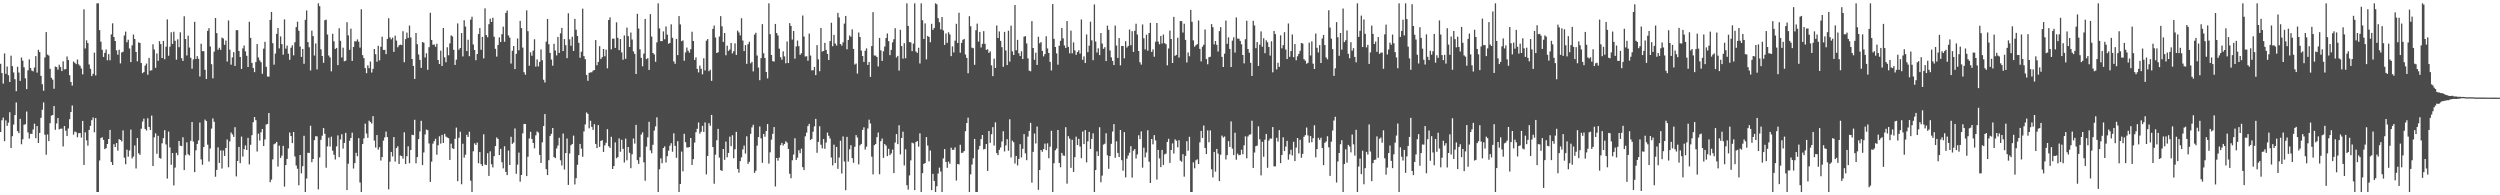 <?xml version="1.0" encoding="UTF-8"?>
<svg xmlns="http://www.w3.org/2000/svg" width="1920" height="150">
  <path d="M0 48.997h1v52.357H0zM1 56.090h1v36.298H1zM2 64.194h1v26.138H2zM3 41.052h1v67.394H3zM4 56.696h1v35.790H4zM5 51.112h1v45.561H5zM6 57.735h1v36.475H6zM7 62.984h1v23.186H7zM8 42.741h1v70.953H8zM9 50.809h1v53.783H9zM10 55.673h1v39.995H10zM11 60.837h1v27.541H11zM12 70.024h1v8.691H12zM13 51.237h1v49.468H13zM14 55.703h1v46.603H14zM15 62.103h1v29.212H15zM16 44.170h1v66.611H16zM17 46.584h1v60.384H17zM18 51.663h1v44.147H18zM19 60.182h1v35.213H19zM20 68.470h1v17.196H20zM21 54.037h1v47.623H21zM22 45.639h1v60.807H22zM23 52.217h1v50.526H23zM24 54.245h1v48.576H24zM25 54.771h1v44.646H25zM26 51.883h1v43.096H26zM27 43.101h1v63.013H27zM28 55.772h1v41.052H28zM29 38.237h1v71.574H29zM30 39.995h1v62.096H30zM31 58.255h1v32.197H31zM32 64.680h1v19.611H32zM33 69.681h1v8.963H33zM34 44.149h1v59.328H34zM35 24.623h1v94.210H35zM36 41.929h1v61.317H36zM37 42.638h1v65.758H37zM38 52.853h1v41.785H38zM39 59.775h1v29.020H39zM40 61.185h1v27.207H40zM41 68.131h1v13.332H41zM42 51.100h1v48.598H42zM43 51.508h1v43.339H43zM44 53.517h1v37.175H44zM45 49.702h1v49.612H45zM46 51.535h1v47.308H46zM47 54.559h1v44.183H47zM48 47.095h1v65.378H48zM49 53.329h1v43.515H49zM50 53.018h1v47.319H50zM51 43.371h1v61.130H51zM52 46.120h1v52.558H52zM53 57.772h1v33.781H53zM54 62.995h1v23.032H54zM55 65.758h1v15.308H55zM56 47.237h1v56.168H56zM57 48.251h1v52.748H57zM58 49.235h1v52.343H58zM59 45.712h1v59.706H59zM60 49.464h1v52.778H60zM61 50.569h1v51.636H61zM62 52.583h1v53.069H62zM63 57.101h1v35.788H63zM64 7.185h1v119.506H64zM65 37.241h1v64.373H65zM66 30.991h1v76.767H66zM67 33.094h1v78.781H67zM68 49.525h1v50.288H68zM69 52.851h1v43.801H69zM70 58.395h1v33.936H70zM71 56.692h1v33.575H71zM72 40.382h1v61.214H72zM73 57.891h1v32.723H73zM74 2.545h1v144.910H74zM75 2.543h1v144.912H75zM76 23.154h1v100.088H76zM77 31.989h1v74.080H77zM78 38.264h1v67.163H78zM79 43.726h1v63.728H79zM80 40.594h1v73.929H80zM81 37.965h1v75.815H81zM82 46.305h1v64.277H82zM83 41.574h1v65.163H83zM84 46.301h1v53.490H84zM85 26.397h1v98.074H85zM86 17.935h1v108.804H86zM87 28.402h1v82.354H87zM88 31.478h1v81.450H88zM89 38.667h1v71.203H89zM90 41.991h1v73.652H90zM91 38.196h1v68.681H91zM92 48.669h1v58.832H92zM93 40.318h1v68.346H93zM94 39.732h1v60.416H94zM95 27.258h1v93.837H95zM96 24.271h1v101.905H96zM97 32.453h1v82.512H97zM98 30.526h1v89.786H98zM99 37.214h1v78.381H99zM100 47.733h1v51.798H100zM101 34.804h1v86.863H101zM102 26.525h1v93.702H102zM103 29.935h1v81.786H103zM104 39.915h1v89.465H104zM105 47.035h1v58.994H105zM106 32.542h1v85.183H106zM107 32.984h1v85.950H107zM108 48.367h1v50.510H108zM109 56.220h1v37.177H109zM110 55.369h1v35.783H110zM111 50.393h1v48.631H111zM112 48.772h1v51.492H112zM113 57.417h1v33.435H113zM114 44.511h1v52.986H114zM115 54.250h1v45.589H115zM116 53.913h1v34.893H116zM117 34.048h1v93.455H117zM118 38.038h1v67.417H118zM119 52.094h1v50.283H119zM120 41.082h1v76.964H120zM121 46.703h1v57.600H121zM122 31.613h1v89.699H122zM123 33.900h1v87.971H123zM124 44.556h1v65.520H124zM125 31.446h1v74.643H125zM126 45.444h1v54.568H126zM127 35.825h1v75.144H127zM128 14.877h1v122.289H128zM129 42.819h1v58.241H129zM130 35.822h1v77.435H130zM131 24.758h1v101.756H131zM132 33.755h1v83.736H132zM133 24.351h1v118.105H133zM134 31.355h1v97.362H134zM135 45.834h1v71.498H135zM136 30.226h1v89.037H136zM137 36.232h1v72.061H137zM138 24.820h1v87.128H138zM139 44.691h1v67.522H139zM140 46.815h1v58.612H140zM141 12.474h1v118.149H141zM142 29.974h1v89.214H142zM143 42.609h1v66.719H143zM144 27.370h1v91.084H144zM145 36.530h1v82.871H145zM146 44.364h1v63.766H146zM147 52.773h1v40.910H147zM148 45.621h1v63.112H148zM149 16.720h1v115.464H149zM150 45.314h1v70.132H150zM151 43.124h1v67.435H151zM152 45.165h1v62.672H152zM153 58.747h1v35.349H153zM154 33.586h1v88.836H154zM155 39.274h1v87.252H155zM156 39.336h1v73.567H156zM157 53.597h1v38.262H157zM158 60.656h1v32.336H158zM159 23.719h1v87.403H159zM160 21.652h1v102.388H160zM161 35.678h1v78.378H161zM162 49.306h1v49.466H162zM163 60.175h1v30.734H163zM164 39.617h1v53.925H164zM165 13.808h1v121.930H165zM166 25.456h1v105.000H166zM167 38.203h1v75.018H167zM168 36.660h1v88.486H168zM169 38.226h1v77.257H169zM170 28.873h1v100.575H170zM171 29.569h1v86.062H171zM172 34.431h1v85.329H172zM173 31.103h1v82.551H173zM174 47.260h1v59.848H174zM175 15.706h1v112.763H175zM176 38.120h1v70.473H176zM177 49.647h1v52.116H177zM178 44.064h1v59.150H178zM179 40.059h1v65.041H179zM180 50.626h1v47.065H180zM181 23.119h1v112.363H181zM182 23.188h1v100.443H182zM183 39.164h1v73.656H183zM184 43.751h1v81.560H184zM185 52.934h1v51.963H185zM186 37.170h1v83.114H186zM187 34.991h1v79.589H187zM188 39.434h1v72.237H188zM189 42.840h1v72.354H189zM190 51.462h1v54.410H190zM191 16.685h1v109.559H191zM192 29.061h1v82.127H192zM193 48.264h1v55.575H193zM194 52.197h1v41.673H194zM195 55.376h1v34.538H195zM196 47.681h1v44.607H196zM197 33.845h1v82.542H197zM198 44.142h1v58.507H198zM199 46.387h1v61.565H199zM200 47.809h1v53.751H200zM201 56.699h1v42.384H201zM202 37.399h1v74.718H202zM203 32.114h1v75.000H203zM204 51.304h1v44.316H204zM205 58.729h1v36.431H205zM206 58.862h1v27.924H206zM207 15.246h1v124.702H207zM208 9.174h1v128.776H208zM209 33.202h1v89.225H209zM210 49.640h1v61.180H210zM211 41.105h1v69.042H211zM212 26.015h1v82.967H212zM213 21.506h1v106.425H213zM214 37.164h1v74.712H214zM215 27.949h1v93.363H215zM216 33.893h1v85.593H216zM217 41.970h1v70.074H217zM218 14.873h1v128.451H218zM219 37.319h1v89.461H219zM220 35.021h1v87.048H220zM221 41.224h1v72.816H221zM222 45.916h1v55.868H222zM223 36.642h1v67.799H223zM224 34.813h1v75.114H224zM225 42.515h1v58.841H225zM226 32.460h1v87.680H226zM227 20.856h1v106.284H227zM228 16.637h1v112.946H228zM229 23.586h1v118.698H229zM230 35.712h1v83.318H230zM231 43.659h1v89.511H231zM232 37.564h1v90.067H232zM233 49.008h1v55.293H233zM234 15.225h1v132.230H234zM235 8.057h1v129.069H235zM236 32.302h1v85.025H236zM237 36.289h1v81.173H237zM238 54.103h1v42.480H238zM239 23.545h1v101.049H239zM240 27.770h1v94.324H240zM241 42.625h1v65.016H241zM242 33.380h1v71.219H242zM243 53.307h1v51.441H243zM244 2.543h1v142.921H244zM245 4.729h1v116.187H245zM246 37.880h1v69.473H246zM247 43.018h1v61.164H247zM248 48.214h1v50.164H248zM249 15.518h1v87.218H249zM250 15.088h1v113.741H250zM251 26.548h1v85.888H251zM252 42.648h1v63.103H252zM253 44.158h1v68.378H253zM254 54.787h1v50.178H254zM255 25.962h1v89.756H255zM256 31.753h1v87.090H256zM257 37.594h1v84.940H257zM258 36.804h1v75.620H258zM259 50.045h1v53.918H259zM260 21.712h1v98.969H260zM261 31.332h1v75.760H261zM262 44.140h1v58.960H262zM263 36.598h1v77.520H263zM264 47.047h1v62.691H264zM265 46.603h1v55.449H265zM266 17.031h1v128.927H266zM267 27.209h1v98.529H267zM268 38.264h1v69.798H268zM269 21.996h1v83.965H269zM270 46.804h1v55.101H270zM271 36.072h1v93.354H271zM272 31.702h1v93.560H272zM273 31.785h1v85.565H273zM274 30.251h1v89.722H274zM275 32.009h1v74.135H275zM276 36.580h1v103.619H276zM277 7.132h1v140.323H277zM278 42.359h1v68.278H278zM279 44.671h1v61.638H279zM280 52.345h1v42.616H280zM281 56.223h1v46.310H281zM282 50.182h1v55.698H282zM283 52.375h1v40.313H283zM284 47.241h1v46.518H284zM285 55.687h1v39.180H285zM286 52.897h1v36.289H286zM287 37.619h1v70.374H287zM288 41.624h1v71.656H288zM289 47.392h1v56.328H289zM290 35.170h1v79.713H290zM291 46.353h1v66.673H291zM292 35.875h1v87.389H292zM293 28.226h1v92.402H293zM294 38.347h1v69.640H294zM295 38.274h1v67.262H295zM296 41.597h1v59.464H296zM297 29.910h1v75.414H297zM298 14.053h1v131.337H298zM299 28.706h1v95.446H299zM300 30.185h1v86.513H300zM301 28.894h1v91.271H301zM302 39.809h1v65.456H302zM303 27.402h1v96.723H303zM304 31.146h1v82.555H304zM305 36.282h1v76.094H305zM306 34.840h1v91.104H306zM307 34.254h1v85.188H307zM308 34.589h1v85.291H308zM309 23.973h1v97.813H309zM310 47.791h1v53.856H310zM311 30.064h1v95.952H311zM312 25.063h1v94.910H312zM313 29.100h1v83.283H313zM314 19.636h1v105.757H314zM315 28.789h1v86.405H315zM316 45.321h1v58.212H316zM317 50.636h1v53.165H317zM318 60.596h1v31.387H318zM319 25.360h1v100.063H319zM320 34.005h1v86.684H320zM321 41.805h1v65.055H321zM322 45.982h1v54.991H322zM323 52.144h1v40.606H323zM324 32.316h1v94.512H324zM325 32.787h1v84.304H325zM326 44.138h1v59.148H326zM327 40.901h1v58.644H327zM328 53.620h1v46.319H328zM329 36.259h1v73.936H329zM330 9.755h1v129.968H330zM331 30.652h1v93.494H331zM332 34.357h1v75.961H332zM333 34.129h1v74.300H333zM334 35.902h1v70.704H334zM335 33.598h1v85.215H335zM336 46.062h1v65.490H336zM337 49.173h1v55.534H337zM338 38.924h1v71.377H338zM339 50.615h1v52.943H339zM340 21.508h1v88.266H340zM341 44.046h1v58.745H341zM342 47.818h1v57.115H342zM343 36.289h1v69.349H343zM344 42.428h1v63.734H344zM345 33.334h1v89.484H345zM346 27.125h1v83.233H346zM347 27.930h1v85.929H347zM348 38.271h1v76.131H348zM349 49.887h1v56.687H349zM350 45.802h1v52.178H350zM351 17.958h1v121.193H351zM352 38.194h1v67.653H352zM353 36.871h1v64.286H353zM354 25.378h1v116.148H354zM355 43.300h1v67.085H355zM356 15.550h1v105.556H356zM357 20.368h1v98.447H357zM358 39.240h1v64.275H358zM359 30.492h1v74.718H359zM360 43.172h1v57.996H360zM361 15.090h1v123.683H361zM362 12.868h1v134.585H362zM363 34.158h1v82.029H363zM364 38.324h1v71.770H364zM365 46.248h1v65.067H365zM366 41.494h1v68.019H366zM367 26.168h1v99.207H367zM368 21.611h1v95.171H368zM369 38.203h1v87.852H369zM370 28.317h1v99.218H370zM371 44.854h1v58.315H371zM372 6.379h1v120.030H372zM373 26.912h1v99.783H373zM374 28.606h1v89.056H374zM375 18.601h1v116.537H375zM376 14.355h1v101.850H376zM377 16.832h1v109.312H377zM378 13.634h1v114.910H378zM379 28.235h1v91.704H379zM380 37.466h1v74.714H380zM381 43.449h1v62.100H381zM382 34.520h1v72.157H382zM383 28.709h1v90.363H383zM384 32.325h1v81.988H384zM385 26.250h1v98.353H385zM386 20.460h1v108.849H386zM387 32.055h1v80.271H387zM388 9.949h1v122.072H388zM389 8.107h1v126.411H389zM390 27.207h1v88.387H390zM391 28.905h1v97.806H391zM392 48.788h1v56.250H392zM393 38.967h1v71.519H393zM394 35.310h1v74.139H394zM395 53.066h1v45.575H395zM396 41.334h1v92.141H396zM397 29.549h1v96.893H397zM398 38.580h1v78.614H398zM399 16.003h1v123.493H399zM400 21.535h1v112.887H400zM401 36.550h1v65.854H401zM402 55.449h1v39.741H402zM403 57.388h1v37.910H403zM404 7.935h1v127.263H404zM405 23.978h1v96.449H405zM406 50.473h1v55.886H406zM407 40.201h1v61.034H407zM408 42.789h1v63.906H408zM409 38.857h1v70.965H409zM410 30.169h1v83.736H410zM411 51.132h1v52.801H411zM412 45.641h1v55.307H412zM413 50.986h1v50.775H413zM414 47.495h1v71.459H414zM415 37.919h1v87.199H415zM416 46.246h1v63.064H416zM417 61.235h1v35.568H417zM418 63.343h1v24.243H418zM419 31.989h1v97.945H419zM420 14.596h1v119.872H420zM421 33.945h1v89.095H421zM422 40.668h1v63.741H422zM423 45.747h1v57.028H423zM424 50.441h1v47.841H424zM425 33.664h1v86.959H425zM426 38.802h1v82.704H426zM427 42.549h1v71.448H427zM428 28.345h1v83.427H428zM429 40.638h1v65.158H429zM430 25.594h1v97.538H430zM431 21.378h1v105.691H431zM432 39.203h1v63.366H432zM433 29.997h1v100.207H433zM434 34.696h1v82.880H434zM435 44.630h1v61.752H435zM436 10.172h1v131.845H436zM437 30.217h1v87.680H437zM438 35.117h1v76.460H438zM439 28.212h1v82.356H439zM440 39.109h1v65.025H440zM441 14.477h1v127.151H441zM442 22.861h1v113.995H442zM443 27.617h1v98.950H443zM444 32.893h1v86.227H444zM445 44.339h1v66.181H445zM446 39.743h1v74.442H446zM447 6.633h1v113.811H447zM448 43.133h1v57.838H448zM449 45.440h1v50.169H449zM450 57.550h1v28.807H450zM451 62.064h1v25.369H451zM452 55.955h1v42.595H452zM453 55.625h1v37.111H453zM454 55.504h1v41.915H454zM455 54.234h1v45.481H455zM456 53.822h1v41.542H456zM457 30.785h1v79.765H457zM458 50.107h1v63.595H458zM459 47.566h1v48.500H459zM460 35.484h1v77.360H460zM461 45.380h1v62.867H461zM462 43.893h1v63.796H462zM463 37.649h1v79.049H463zM464 43.192h1v68.452H464zM465 38.088h1v71.571H465zM466 52.457h1v46.765H466zM467 15.358h1v96.950H467zM468 13.369h1v100.255H468zM469 37.878h1v67.200H469zM470 29.695h1v100.076H470zM471 29.713h1v97.806H471zM472 36.797h1v72.551H472zM473 17.150h1v104.409H473zM474 29.036h1v91.642H474zM475 38.493h1v67.852H475zM476 29.995h1v86.549H476zM477 40.249h1v67.106H477zM478 45.872h1v68.461H478zM479 27.253h1v97.531H479zM480 45.174h1v61.285H480zM481 21.190h1v101.971H481zM482 27.745h1v85.135H482zM483 36.021h1v81.338H483zM484 24.992h1v104.187H484zM485 30.345h1v88.115H485zM486 39.452h1v66.925H486zM487 41.375h1v68.903H487zM488 56.820h1v39.075H488zM489 10.588h1v112.443H489zM490 21.911h1v103.960H490zM491 37.910h1v82.823H491zM492 44.421h1v58.919H492zM493 50.883h1v50.748H493zM494 41.174h1v83.510H494zM495 14.543h1v124.244H495zM496 45.412h1v67.200H496zM497 44.646h1v60.809H497zM498 53.732h1v39.805H498zM499 10.876h1v104.581H499zM500 28.038h1v89.685H500zM501 40.688h1v70.539H501zM502 41.844h1v58.390H502zM503 47.484h1v49.580H503zM504 32.501h1v57.626H504zM505 2.543h1v144.910H505zM506 21.792h1v108.220H506zM507 31.567h1v90.056H507zM508 31.535h1v93.814H508zM509 24.122h1v89.575H509zM510 30.171h1v82.253H510zM511 20.329h1v104.420H511zM512 26.633h1v93.338H512zM513 33.577h1v82.127H513zM514 32.991h1v78.934H514zM515 18.681h1v91.271H515zM516 29.034h1v87.508H516zM517 47.154h1v55.264H517zM518 48.978h1v63.068H518zM519 29.915h1v91.280H519zM520 42.339h1v66.113H520zM521 12.341h1v135.114H521zM522 18.713h1v122.591H522zM523 31.629h1v84.780H523zM524 31.002h1v100.587H524zM525 46.646h1v56.122H525zM526 40.313h1v68.877H526zM527 36.502h1v76.760H527zM528 38.967h1v74.320H528zM529 40.439h1v72.437H529zM530 37.807h1v68.186H530zM531 24.392h1v102.301H531zM532 31.464h1v90.765H532zM533 46.046h1v63.494H533zM534 44.106h1v57.484H534zM535 52.911h1v46.014H535zM536 55.577h1v38.466H536zM537 50.393h1v52.247H537zM538 52.764h1v48.420H538zM539 57.088h1v39.569H539zM540 44.746h1v56.577H540zM541 54.064h1v39.965H541zM542 31.217h1v102.731H542zM543 29.981h1v89.793H543zM544 54.659h1v39.951H544zM545 53.577h1v42.968H545zM546 62.114h1v26.173H546zM547 22.192h1v90.775H547zM548 19.585h1v121.527H548zM549 28.766h1v90.060H549zM550 40.711h1v67.033H550zM551 40.137h1v58.825H551zM552 28.040h1v93.013H552zM553 12.410h1v118.259H553zM554 20.210h1v111.042H554zM555 32.169h1v82.265H555zM556 25.271h1v97.458H556zM557 42.444h1v66.330H557zM558 35.051h1v85.719H558zM559 39.098h1v78.349H559zM560 37.983h1v66.991H560zM561 32.952h1v79.344H561zM562 41.016h1v62.867H562zM563 39.333h1v82.240H563zM564 33.275h1v81.384H564zM565 42.190h1v59.106H565zM566 23.490h1v106.272H566zM567 24.939h1v107.616H567zM568 27.164h1v96.600H568zM569 14.053h1v106.801H569zM570 31.112h1v83.636H570zM571 39.219h1v72.597H571zM572 34.673h1v83.302H572zM573 49.033h1v55.669H573zM574 33.943h1v91.882H574zM575 32.071h1v92.210H575zM576 48.615h1v54.195H576zM577 47.530h1v50.306H577zM578 54.822h1v41.002H578zM579 26.553h1v106.190H579zM580 25.136h1v105.972H580zM581 42.634h1v69.264H581zM582 51.855h1v53.435H582zM583 61.581h1v35.532H583zM584 44.641h1v61.629H584zM585 18.533h1v106.496H585zM586 40.890h1v61.958H586zM587 44.508h1v60.507H587zM588 55.307h1v45.330H588zM589 60.226h1v35.081H589zM590 2.545h1v123.088H590zM591 26.269h1v90.720H591zM592 42.188h1v65.053H592zM593 46.935h1v55.875H593zM594 47.289h1v50.274H594zM595 18.398h1v124.807H595zM596 25.346h1v96.018H596zM597 27.239h1v96.156H597zM598 37.367h1v83.677H598zM599 43.952h1v67.554H599zM600 45.808h1v63.895H600zM601 39.445h1v72.311H601zM602 43.300h1v67.259H602zM603 48.612h1v59.862H603zM604 31.828h1v77.712H604zM605 48.402h1v65.989H605zM606 17.780h1v115.645H606zM607 19.901h1v117.011H607zM608 30.398h1v92.693H608zM609 23.824h1v94.849H609zM610 45.078h1v61.109H610zM611 35.683h1v87.156H611zM612 31.114h1v89.969H612zM613 35.433h1v79.964H613zM614 42.089h1v75.572H614zM615 40.915h1v73.263H615zM616 11.934h1v116.462H616zM617 28.031h1v102.580H617zM618 43.396h1v61.324H618zM619 43.153h1v58.692H619zM620 46.623h1v50.242H620zM621 25.784h1v69.340H621zM622 42.629h1v64.851H622zM623 54.030h1v52.636H623zM624 53.977h1v47.127H624zM625 51.393h1v45.671H625zM626 57.687h1v33.602H626zM627 34.666h1v82.697H627zM628 45.584h1v63.380H628zM629 54.705h1v42.258H629zM630 21.437h1v89.729H630zM631 39.551h1v74.439H631zM632 39.169h1v67.635H632zM633 32.909h1v81.372H633zM634 38.340h1v71.143H634zM635 41.393h1v60.443H635zM636 46.072h1v58.200H636zM637 31.561h1v74.828H637zM638 17.448h1v103.528H638zM639 35.495h1v91.550H639zM640 26.756h1v84.345H640zM641 33.424h1v91.779H641zM642 34.969h1v77.895H642zM643 9.895h1v119.804H643zM644 13.353h1v107.650H644zM645 33.774h1v74.323H645zM646 35.042h1v98.211H646zM647 32.508h1v72.285H647zM648 18.105h1v105.906H648zM649 12.243h1v133.848H649zM650 37.857h1v67.257H650zM651 30.686h1v93.436H651zM652 27.219h1v87.465H652zM653 28.267h1v83.270H653zM654 22.586h1v98.872H654zM655 37.571h1v87.469H655zM656 49.541h1v63.226H656zM657 48.779h1v54.996H657zM658 56.545h1v49.084H658zM659 24.989h1v101.283H659zM660 28.432h1v83.205H660zM661 38.882h1v71.670H661zM662 42.986h1v56.811H662zM663 47.578h1v50.212H663zM664 38.947h1v75.954H664zM665 37.115h1v75.545H665zM666 49.885h1v48.788H666zM667 47.566h1v44.339H667zM668 59.047h1v35.765H668zM669 35.376h1v84.940H669zM670 9.334h1v124.615H670zM671 42.590h1v68.919H671zM672 42.686h1v67.953H672zM673 43.799h1v61.590H673zM674 51.034h1v50.734H674zM675 29.121h1v104.723H675zM676 38.660h1v69.791H676zM677 46.822h1v59.546H677zM678 39.372h1v81.866H678zM679 35.724h1v74.913H679zM680 29.210h1v82.615H680zM681 25.722h1v94.196H681zM682 31.567h1v82.716H682zM683 42.352h1v76.776H683zM684 38.310h1v79.498H684zM685 32.540h1v82.375H685zM686 30.130h1v102.786H686zM687 21.652h1v87.788H687zM688 44.133h1v58.841H688zM689 42.888h1v67.829H689zM690 54.231h1v41.970H690zM691 22.911h1v95.689H691zM692 35.355h1v70.615H692zM693 45.021h1v56.076H693zM694 33.165h1v93.922H694zM695 44.751h1v69.914H695zM696 2.545h1v139.693H696zM697 19.908h1v125.759H697zM698 32.288h1v102.402H698zM699 32.586h1v90.621H699zM700 39.251h1v70.319H700zM701 33.495h1v76.646H701zM702 2.543h1v143.479H702zM703 39.592h1v69.500H703zM704 40.611h1v67.708H704zM705 36.658h1v75.998H705zM706 48.738h1v53.666H706zM707 2.543h1v144.912H707zM708 15.502h1v117.519H708zM709 29.926h1v95.966H709zM710 17.956h1v107.288H710zM711 45.543h1v59.720H711zM712 27.583h1v84.164H712zM713 28.429h1v95.492H713zM714 32.465h1v83.125H714zM715 18.301h1v127.711H715zM716 22.874h1v110.639H716zM717 21.462h1v117.496H717zM718 2.543h1v144.912H718zM719 3.284h1v139.755H719zM720 13.998h1v119.270H720zM721 17.093h1v111.600H721zM722 22.586h1v109.145H722zM723 13.044h1v134.411H723zM724 23.321h1v98.332H724zM725 34.449h1v80.013H725zM726 25.724h1v98.634H726zM727 32.863h1v96.009H727zM728 24.776h1v99.326H728zM729 26.472h1v99.291H729zM730 43.092h1v70.370H730zM731 35.646h1v79.443H731zM732 40.265h1v74.783H732zM733 31.231h1v81.995H733zM734 18.274h1v120.383H734zM735 32.977h1v92.970H735zM736 9.773h1v116.540H736zM737 40.434h1v70.720H737zM738 32.934h1v84.446H738zM739 30.572h1v86.678H739zM740 29.881h1v86.163H740zM741 41.885h1v58.889H741zM742 44.479h1v50.054H742zM743 56.266h1v34.094H743zM744 12.449h1v135.006H744zM745 20.167h1v113.734H745zM746 36.619h1v89.738H746zM747 37.093h1v84.473H747zM748 49.752h1v56.960H748zM749 23.199h1v124.255H749zM750 18.139h1v129.316H750zM751 31.968h1v82.874H751zM752 24.504h1v87.538H752zM753 36.456h1v70.404H753zM754 33.705h1v69.958H754zM755 23.900h1v90.859H755zM756 33.662h1v80.683H756zM757 38.317h1v72.251H757zM758 37.834h1v93.457H758zM759 40.578h1v60.052H759zM760 39.475h1v70.200H760zM761 50.194h1v52.853H761zM762 58.472h1v39.157H762zM763 45.037h1v66.760H763zM764 52.201h1v41.759H764zM765 19.535h1v98.071H765zM766 29.160h1v90.001H766zM767 24.149h1v90.926H767zM768 31.384h1v81.894H768zM769 36.273h1v72.434H769zM770 51.283h1v49.532H770zM771 24.495h1v91.848H771zM772 38.777h1v72.887H772zM773 49.956h1v56.969H773zM774 23.547h1v92.223H774zM775 47.333h1v44.263H775zM776 19.700h1v101.214H776zM777 39.450h1v68.591H777zM778 42.256h1v66.932H778zM779 3.815h1v121.756H779zM780 38.580h1v81.200H780zM781 30.640h1v96.458H781zM782 40.924h1v81.157H782zM783 43.066h1v67.687H783zM784 39.347h1v81.555H784zM785 45.332h1v68.941H785zM786 28.159h1v74.849H786zM787 27.763h1v89.985H787zM788 33.385h1v89.671H788zM789 44.849h1v60.059H789zM790 54.295h1v46.241H790zM791 54.730h1v39.635H791zM792 16.223h1v124.077H792zM793 36.861h1v79.790H793zM794 45.923h1v56.607H794zM795 40.471h1v69.699H795zM796 49.873h1v47.312H796zM797 28.226h1v117.524H797zM798 33.293h1v97.256H798zM799 32.325h1v82.899H799zM800 39.079h1v77.479H800zM801 43.302h1v71.230H801zM802 41.501h1v68.786H802zM803 27.827h1v87.463H803zM804 37.212h1v72.846H804zM805 40.725h1v80.832H805zM806 47.493h1v65.163H806zM807 54.112h1v46.360H807zM808 3.133h1v144.321H808zM809 29.784h1v95.590H809zM810 36.104h1v79.287H810zM811 41.004h1v73.080H811zM812 49.644h1v50.212H812zM813 35.104h1v90.047H813zM814 31.357h1v97.083H814zM815 21.476h1v95.954H815zM816 29.450h1v89.964H816zM817 34.909h1v84.771H817zM818 36.868h1v60.812H818zM819 16.166h1v124.871H819zM820 36.053h1v68.552H820zM821 40.936h1v65.584H821zM822 23.577h1v105.329H822zM823 40.963h1v66.403H823zM824 32.581h1v99.451H824zM825 38.631h1v82.088H825zM826 42.096h1v62.858H826zM827 39.933h1v71.404H827zM828 38.592h1v68.049H828zM829 41.148h1v71.420H829zM830 14.941h1v106.563H830zM831 45.905h1v55.092H831zM832 43.300h1v67.365H832zM833 48.406h1v51.464H833zM834 26.472h1v98.199H834zM835 40.096h1v68.431H835zM836 35.085h1v66.174H836zM837 16.635h1v97.721H837zM838 30.975h1v75.680H838zM839 46.246h1v56.174H839zM840 3.431h1v144.024H840zM841 31.879h1v98.717H841zM842 40.361h1v75.932H842zM843 37.113h1v82.695H843zM844 42.304h1v55.447H844zM845 25.376h1v114.617H845zM846 33.421h1v101.440H846zM847 37.486h1v73.569H847zM848 36.227h1v74.146H848zM849 46.923h1v55.437H849zM850 19.668h1v99.639H850zM851 22.902h1v106.739H851zM852 38.750h1v81.129H852zM853 44.087h1v66.373H853zM854 46.747h1v54.295H854zM855 49.979h1v45.374H855zM856 19.652h1v101.518H856zM857 34.991h1v73.531H857zM858 44.474h1v72.981H858zM859 29.237h1v91.317H859zM860 50.171h1v49.665H860zM861 35.300h1v87.728H861zM862 35.321h1v95.794H862zM863 44.781h1v56.678H863zM864 31.620h1v104.617H864zM865 36.493h1v85.361H865zM866 35.294h1v84.155H866zM867 22.682h1v94.636H867zM868 34.694h1v77.602H868zM869 23.941h1v112.479H869zM870 39.844h1v75.936H870zM871 23.680h1v90.779H871zM872 18.237h1v103.496H872zM873 26.546h1v92.017H873zM874 39.153h1v64.712H874zM875 47.795h1v59.074H875zM876 49.596h1v51.322H876zM877 18.796h1v109.973H877zM878 29.384h1v84.045H878zM879 37.949h1v82.933H879zM880 26.676h1v90.470H880zM881 38.914h1v61.139H881zM882 25.420h1v98.804H882zM883 17.500h1v123.042H883zM884 39.880h1v66.872H884zM885 37.933h1v72.910H885zM886 43.597h1v60.182H886zM887 32.034h1v75.815H887zM888 17.665h1v120.268H888zM889 31.929h1v83.228H889zM890 33.984h1v87.646H890zM891 27.585h1v100.751H891zM892 33.385h1v81.763H892zM893 26.541h1v100.111H893zM894 33.110h1v85.467H894zM895 33.941h1v84.023H895zM896 50.187h1v58.818H896zM897 37.209h1v69.404H897zM898 23.438h1v101.644H898zM899 29.963h1v85.256H899zM900 48.363h1v61.775H900zM901 12.973h1v104.954H901zM902 42.863h1v64.181H902zM903 42.114h1v65.973H903zM904 28.990h1v84.169H904zM905 44.179h1v63.524H905zM906 16.129h1v107.259H906zM907 16.292h1v107.936H907zM908 24.996h1v93.450H908zM909 18.242h1v117.455H909zM910 30.595h1v89.108H910zM911 47.990h1v60.429H911zM912 40.318h1v75.455H912zM913 43.231h1v61.819H913zM914 7.601h1v139.854H914zM915 16.727h1v130.726H915zM916 31.004h1v93.645H916zM917 35.838h1v93.436H917zM918 34.726h1v88.378H918zM919 33.897h1v88.486H919zM920 15.726h1v110.227H920zM921 37.550h1v71.809H921zM922 47.159h1v53.380H922zM923 35.912h1v70.013H923zM924 34.378h1v62.032H924zM925 22.648h1v90.976H925zM926 45.355h1v72.986H926zM927 49.368h1v50.787H927zM928 43.938h1v65.314H928zM929 43.593h1v56.541H929zM930 18.528h1v111.497H930zM931 20.883h1v115.345H931zM932 34.094h1v82.592H932zM933 31.492h1v100.344H933zM934 34.431h1v79.964H934zM935 39.571h1v78.371H935zM936 23.914h1v115.157H936zM937 20.821h1v97.991H937zM938 43.680h1v60.475H938zM939 51.432h1v54.195H939zM940 41.242h1v63.547H940zM941 15.786h1v106.668H941zM942 33.636h1v85.455H942zM943 28.667h1v79.722H943zM944 37.576h1v75.272H944zM945 51.441h1v41.780H945zM946 31.178h1v82.931H946zM947 28.615h1v90.493H947zM948 40.320h1v61.620H948zM949 13.369h1v109.316H949zM950 29.578h1v88.403H950zM951 29.748h1v89.497H951zM952 31.389h1v87.536H952zM953 33.989h1v80.992H953zM954 42.240h1v76.176H954zM955 48.713h1v62.888H955zM956 30.109h1v74.579H956zM957 15.944h1v105.654H957zM958 37.651h1v67.168H958zM959 40.503h1v62.972H959zM960 48.246h1v54.945H960zM961 58.303h1v34.401H961zM962 15.955h1v112.999H962zM963 19.572h1v97.575H963zM964 37.031h1v75.275H964zM965 32.316h1v79.525H965zM966 50.642h1v46.392H966zM967 34.282h1v72.654H967zM968 24.113h1v110.582H968zM969 35.893h1v72.993H969zM970 29.386h1v90.990H970zM971 40.851h1v66.481H971zM972 30.956h1v71.915H972zM973 32.485h1v96.407H973zM974 36.076h1v71.883H974zM975 42.698h1v63.675H975zM976 31.705h1v74.732H976zM977 55.540h1v42.041H977zM978 23.735h1v104.047H978zM979 26.214h1v101.541H979zM980 53.318h1v52.515H980zM981 48.180h1v60.578H981zM982 51.375h1v48.562H982zM983 27.127h1v98.135H983zM984 37.104h1v81.876H984zM985 34.662h1v70.830H985zM986 24.742h1v91.287H986zM987 38.022h1v74.545H987zM988 45.332h1v62.849H988zM989 18.011h1v104.599H989zM990 43.645h1v74.897H990zM991 39.212h1v75.780H991zM992 26.466h1v92.931H992zM993 43.922h1v64.977H993zM994 33.865h1v89.832H994zM995 46.303h1v67.030H995zM996 43.195h1v62.769H996zM997 41.389h1v76.405H997zM998 39.027h1v68.346H998zM999 33.021h1v88.122H999zM1000 33.453h1v84.730H1000zM1001 45.490h1v59.592H1001zM1002 46.582h1v57.225H1002zM1003 48.923h1v49.004H1003zM1004 48.237h1v55.767H1004zM1005 32.762h1v76.863H1005zM1006 42.579h1v61.929H1006zM1007 31.799h1v77.472H1007zM1008 48.889h1v57.250H1008zM1009 53.004h1v43.190H1009zM1010 25.729h1v95.094H1010zM1011 36.692h1v77.808H1011zM1012 40.283h1v65.543H1012zM1013 34.650h1v72.773H1013zM1014 48.376h1v57.413H1014zM1015 29.521h1v84.073H1015zM1016 26.843h1v100.003H1016zM1017 34.589h1v75.078H1017zM1018 44.110h1v64.533H1018zM1019 45.575h1v59.063H1019zM1020 7.903h1v105.224H1020zM1021 21.133h1v113.914H1021zM1022 29.686h1v79.136H1022zM1023 37.736h1v62.498H1023zM1024 58.255h1v34.303H1024zM1025 52.467h1v37.241H1025zM1026 16.997h1v123.186H1026zM1027 28.638h1v95.387H1027zM1028 42.840h1v74.664H1028zM1029 25.351h1v85.432H1029zM1030 38.143h1v69.537H1030zM1031 6.537h1v140.918H1031zM1032 32.357h1v93.615H1032zM1033 30.931h1v83.741H1033zM1034 23.332h1v101.585H1034zM1035 41.343h1v69.912H1035zM1036 44.749h1v67.809H1036zM1037 32.412h1v84.629H1037zM1038 38.921h1v64.378H1038zM1039 36.994h1v73.867H1039zM1040 43.723h1v75.799H1040zM1041 47.866h1v51.805H1041zM1042 2.545h1v144.910H1042zM1043 28.324h1v99.570H1043zM1044 23.643h1v98.156H1044zM1045 11.977h1v121.774H1045zM1046 36.072h1v79.694H1046zM1047 14.955h1v126.576H1047zM1048 25.969h1v103.155H1048zM1049 36.415h1v80.214H1049zM1050 34.401h1v84.265H1050zM1051 49.086h1v46.484H1051zM1052 40.228h1v76.133H1052zM1053 19.654h1v119.490H1053zM1054 25.990h1v99.291H1054zM1055 33.772h1v89.046H1055zM1056 31.886h1v90.681H1056zM1057 39.759h1v64.973H1057zM1058 28.459h1v92.715H1058zM1059 41.373h1v65.188H1059zM1060 40.425h1v65.215H1060zM1061 40.320h1v69.317H1061zM1062 52.860h1v47.227H1062zM1063 26.383h1v95.199H1063zM1064 18.908h1v115.244H1064zM1065 41.842h1v86.900H1065zM1066 38.010h1v79.527H1066zM1067 32.753h1v79.024H1067zM1068 34.341h1v89.211H1068zM1069 26.589h1v102.525H1069zM1070 33.238h1v85.281H1070zM1071 40.041h1v69.548H1071zM1072 44.154h1v59.926H1072zM1073 52.407h1v42.487H1073zM1074 2.545h1v144.910H1074zM1075 28.338h1v84.821H1075zM1076 23.714h1v96.661H1076zM1077 15.097h1v108.172H1077zM1078 27.207h1v87.959H1078zM1079 2.543h1v130.193H1079zM1080 14.630h1v105.464H1080zM1081 35.850h1v76.252H1081zM1082 44.840h1v60.303H1082zM1083 53.620h1v36.900H1083zM1084 3.220h1v128.121H1084zM1085 19.979h1v114.507H1085zM1086 26.658h1v97.723H1086zM1087 30.361h1v88.243H1087zM1088 42.052h1v64.890H1088zM1089 48.724h1v54.295H1089zM1090 20.895h1v106.375H1090zM1091 29.075h1v88.481H1091zM1092 37.363h1v73.563H1092zM1093 45.884h1v65.199H1093zM1094 49.551h1v47.269H1094zM1095 26.402h1v106.668H1095zM1096 43.634h1v63.261H1096zM1097 46.129h1v54.099H1097zM1098 39.008h1v84.455H1098zM1099 42.000h1v62.599H1099zM1100 39.349h1v77.767H1100zM1101 26.042h1v100.903H1101zM1102 48.154h1v58.607H1102zM1103 42.421h1v74.142H1103zM1104 44.467h1v57.491H1104zM1105 15.690h1v98.378H1105zM1106 26.539h1v101.974H1106zM1107 42.316h1v78.838H1107zM1108 46.177h1v61.983H1108zM1109 42.110h1v69.713H1109zM1110 48.823h1v61.134H1110zM1111 21.652h1v106.968H1111zM1112 34.236h1v83.263H1112zM1113 42.103h1v61.054H1113zM1114 28.033h1v90.651H1114zM1115 53.558h1v37.267H1115zM1116 23.799h1v98.332H1116zM1117 30.029h1v84.874H1117zM1118 36.349h1v73.041H1118zM1119 28.155h1v101.688H1119zM1120 36.086h1v76.799H1120zM1121 39.565h1v71.235H1121zM1122 20.705h1v100.012H1122zM1123 32.856h1v81.592H1123zM1124 42.545h1v88.895H1124zM1125 43.538h1v72.720H1125zM1126 50.450h1v45.614H1126zM1127 29.835h1v98.218H1127zM1128 25.763h1v85.307H1128zM1129 41.771h1v59.612H1129zM1130 50.155h1v49.184H1130zM1131 54.936h1v39.420H1131zM1132 22.856h1v100.417H1132zM1133 28.395h1v94.402H1133zM1134 37.564h1v72.361H1134zM1135 41.748h1v66.765H1135zM1136 53.858h1v42.288H1136zM1137 35.699h1v73.071H1137zM1138 14.301h1v107.302H1138zM1139 34.639h1v74.627H1139zM1140 34.678h1v79.420H1140zM1141 43.096h1v61.880H1141zM1142 37.166h1v68.960H1142zM1143 16.981h1v105.670H1143zM1144 34.245h1v84.096H1144zM1145 35.335h1v85.579H1145zM1146 8.801h1v102.464H1146zM1147 56.001h1v39.402H1147zM1148 2.545h1v144.910H1148zM1149 31.425h1v97.652H1149zM1150 44.840h1v64.227H1150zM1151 49.196h1v64.188H1151zM1152 47.587h1v57.907H1152zM1153 35.598h1v79.207H1153zM1154 29.501h1v90.804H1154zM1155 37.207h1v72.878H1155zM1156 34.877h1v74.611H1156zM1157 45.625h1v62.366H1157zM1158 50.507h1v46.971H1158zM1159 20.755h1v110.969H1159zM1160 33.215h1v75.929H1160zM1161 41.794h1v58.797H1161zM1162 32.700h1v81.258H1162zM1163 37.370h1v69.880H1163zM1164 22.948h1v86.346H1164zM1165 35.875h1v84.309H1165zM1166 41.185h1v70.953H1166zM1167 33.549h1v78.122H1167zM1168 40.718h1v59.848H1168zM1169 29.407h1v84.727H1169zM1170 37.097h1v77.662H1170zM1171 43.698h1v60.493H1171zM1172 36.621h1v74.073H1172zM1173 44.442h1v62.956H1173zM1174 47.083h1v49.081H1174zM1175 29.986h1v89.864H1175zM1176 37.955h1v69.232H1176zM1177 52.917h1v50.537H1177zM1178 23.712h1v82.022H1178zM1179 40.734h1v51.389H1179zM1180 19.379h1v107.437H1180zM1181 26.198h1v84.512H1181zM1182 25.937h1v84.936H1182zM1183 27.349h1v88.454H1183zM1184 37.601h1v68.440H1184zM1185 30.528h1v113.821H1185zM1186 27.175h1v95.831H1186zM1187 28.120h1v79.585H1187zM1188 42.073h1v69.880H1188zM1189 46.529h1v65.852H1189zM1190 39.514h1v64.378H1190zM1191 31.350h1v91.619H1191zM1192 34.030h1v74.300H1192zM1193 44.382h1v66.000H1193zM1194 48.484h1v55.669H1194zM1195 60.901h1v38.038H1195zM1196 18.938h1v114.123H1196zM1197 21.043h1v96.568H1197zM1198 42.139h1v70.333H1198zM1199 21.762h1v93.118H1199zM1200 42.899h1v60.134H1200zM1201 22.497h1v100.914H1201zM1202 34.769h1v82.825H1202zM1203 43.336h1v65.240H1203zM1204 27.798h1v102.184H1204zM1205 40.084h1v85.256H1205zM1206 34.653h1v75.661H1206zM1207 20.652h1v105.885H1207zM1208 35.973h1v76.566H1208zM1209 45.417h1v74.240H1209zM1210 36.207h1v80.305H1210zM1211 48.608h1v51.405H1211zM1212 31.801h1v89.719H1212zM1213 34.788h1v80.587H1213zM1214 37.992h1v63.988H1214zM1215 47.511h1v56.802H1215zM1216 50.077h1v51.654H1216zM1217 24.545h1v97.279H1217zM1218 34.424h1v82.688H1218zM1219 44.106h1v70.120H1219zM1220 44.884h1v56.726H1220zM1221 43.982h1v57.122H1221zM1222 47.337h1v67.060H1222zM1223 37.846h1v74.934H1223zM1224 50.706h1v46.635H1224zM1225 48.571h1v56.625H1225zM1226 48.157h1v53.719H1226zM1227 50.345h1v46.452H1227zM1228 15.063h1v115.961H1228zM1229 34.069h1v85.277H1229zM1230 43.137h1v57.555H1230zM1231 35.937h1v79.243H1231zM1232 41.965h1v66.060H1232zM1233 16.841h1v103.033H1233zM1234 22.925h1v105.592H1234zM1235 44.360h1v57.745H1235zM1236 44.756h1v57.568H1236zM1237 40.251h1v68.319H1237zM1238 24.200h1v95.821H1238zM1239 32.224h1v84.483H1239zM1240 42.902h1v70.432H1240zM1241 34.991h1v85.938H1241zM1242 46.733h1v66.007H1242zM1243 46.731h1v55.431H1243zM1244 39.043h1v67.614H1244zM1245 52.398h1v49.583H1245zM1246 47.493h1v49.104H1246zM1247 22.044h1v92.441H1247zM1248 36.388h1v75.529H1248zM1249 31.313h1v108.355H1249zM1250 37.395h1v81.608H1250zM1251 46.536h1v54.247H1251zM1252 43.588h1v63.453H1252zM1253 40.164h1v68.726H1253zM1254 9.187h1v136.741H1254zM1255 3.335h1v134.727H1255zM1256 31.350h1v95.881H1256zM1257 32.181h1v90.635H1257zM1258 37.003h1v83.617H1258zM1259 35.470h1v71.576H1259zM1260 20.361h1v126.258H1260zM1261 42.290h1v74.000H1261zM1262 39.047h1v77.460H1262zM1263 31.062h1v73.162H1263zM1264 48.276h1v60.974H1264zM1265 27.445h1v83.393H1265zM1266 23.795h1v102.997H1266zM1267 42.242h1v62.251H1267zM1268 32.387h1v75.314H1268zM1269 39.887h1v65.810H1269zM1270 35.241h1v107.027H1270zM1271 19.613h1v100.761H1271zM1272 43.563h1v68.978H1272zM1273 40.686h1v86.238H1273zM1274 42.881h1v67.042H1274zM1275 37.081h1v63.652H1275zM1276 32.600h1v89.678H1276zM1277 36.443h1v79.688H1277zM1278 42.611h1v65.751H1278zM1279 54.316h1v38.427H1279zM1280 56.158h1v38.393H1280zM1281 23.236h1v100.033H1281zM1282 33.032h1v82.262H1282zM1283 42.968h1v65.998H1283zM1284 34.449h1v79.520H1284zM1285 51.828h1v45.419H1285zM1286 38.770h1v75.932H1286zM1287 41.604h1v74.783H1287zM1288 43.877h1v67.209H1288zM1289 21.387h1v103.530H1289zM1290 33.302h1v82.187H1290zM1291 33.456h1v86.499H1291zM1292 22.925h1v113.297H1292zM1293 26.550h1v83.764H1293zM1294 32.217h1v87.048H1294zM1295 44.307h1v65.057H1295zM1296 52.801h1v42.160H1296zM1297 24.790h1v102.988H1297zM1298 38.734h1v72.155H1298zM1299 37.640h1v68.582H1299zM1300 42.535h1v59.008H1300zM1301 55.373h1v38.390H1301zM1302 37.745h1v76.913H1302zM1303 25.877h1v108.236H1303zM1304 37.335h1v68.335H1304zM1305 47.147h1v56.014H1305zM1306 52.748h1v49.853H1306zM1307 44.376h1v69.333H1307zM1308 26.470h1v97.584H1308zM1309 49.276h1v65.920H1309zM1310 36.415h1v86.163H1310zM1311 38.759h1v79.722H1311zM1312 35.060h1v71.981H1312zM1313 24.284h1v95.080H1313zM1314 43.458h1v70.768H1314zM1315 41.959h1v75.716H1315zM1316 40.988h1v79.003H1316zM1317 53.025h1v45.319H1317zM1318 24.982h1v98.982H1318zM1319 42.746h1v86.563H1319zM1320 54.561h1v51.679H1320zM1321 45.852h1v62.258H1321zM1322 49.253h1v51.876H1322zM1323 41.304h1v67.207H1323zM1324 32.842h1v93.331H1324zM1325 38.592h1v73.775H1325zM1326 43.643h1v64.158H1326zM1327 26.667h1v91.138H1327zM1328 48.182h1v49.113H1328zM1329 29.762h1v100.623H1329zM1330 19.432h1v91.013H1330zM1331 47.269h1v59.727H1331zM1332 23.643h1v102.470H1332zM1333 36.706h1v78.843H1333zM1334 31.377h1v83.677H1334zM1335 21.497h1v114.782H1335zM1336 31.263h1v82.853H1336zM1337 33.035h1v81.834H1337zM1338 26.093h1v84.265H1338zM1339 30.645h1v76.469H1339zM1340 41.620h1v66.911H1340zM1341 41.808h1v71.594H1341zM1342 51.590h1v46.797H1342zM1343 54.222h1v41.940H1343zM1344 57.223h1v41.787H1344zM1345 45.969h1v63.686H1345zM1346 43.011h1v62.203H1346zM1347 43.382h1v59.431H1347zM1348 34.554h1v73.000H1348zM1349 55.829h1v34.767H1349zM1350 34.097h1v81.915H1350zM1351 44.913h1v57.619H1351zM1352 50.782h1v46.461H1352zM1353 32.037h1v92.828H1353zM1354 45.097h1v71.700H1354zM1355 42.018h1v69.207H1355zM1356 23.879h1v99.882H1356zM1357 36.104h1v78.161H1357zM1358 40.926h1v68.445H1358zM1359 41.112h1v60.223H1359zM1360 41.437h1v61.826H1360zM1361 16.278h1v131.177H1361zM1362 22.158h1v110.587H1362zM1363 27.294h1v98.007H1363zM1364 36.568h1v64.215H1364zM1365 57.005h1v40.285H1365zM1366 17.088h1v124.308H1366zM1367 29.114h1v98.140H1367zM1368 36.738h1v70.965H1368zM1369 32.094h1v81.915H1369zM1370 52.805h1v52.089H1370zM1371 20.027h1v113.150H1371zM1372 17.326h1v130.128H1372zM1373 23.911h1v106.968H1373zM1374 31.403h1v99.490H1374zM1375 32.744h1v88.259H1375zM1376 36.969h1v85.934H1376zM1377 5.484h1v125.494H1377zM1378 24.122h1v98.973H1378zM1379 18.796h1v98.014H1379zM1380 22.044h1v98.376H1380zM1381 49.010h1v62.050H1381zM1382 12.792h1v129.424H1382zM1383 12.215h1v135.239H1383zM1384 32.224h1v84.979H1384zM1385 20.721h1v98.421H1385zM1386 34.218h1v81.308H1386zM1387 21.938h1v85.554H1387zM1388 21.854h1v117.494H1388zM1389 26.610h1v101.122H1389zM1390 33.344h1v80.070H1390zM1391 40.636h1v70.704H1391zM1392 32.801h1v68.596H1392zM1393 24.053h1v96.675H1393zM1394 29.853h1v88.458H1394zM1395 26.541h1v91.880H1395zM1396 32.121h1v95.908H1396zM1397 54.460h1v43.934H1397zM1398 15.788h1v119.588H1398zM1399 11.504h1v114.949H1399zM1400 32.538h1v78.987H1400zM1401 27.944h1v86.012H1401zM1402 36.294h1v78.081H1402zM1403 24.742h1v99.948H1403zM1404 9.185h1v138.270H1404zM1405 28.587h1v97.268H1405zM1406 31.176h1v93.613H1406zM1407 29.695h1v76.460H1407zM1408 45.255h1v61.352H1408zM1409 19.530h1v102.704H1409zM1410 40.533h1v80.635H1410zM1411 25.003h1v100.069H1411zM1412 45.486h1v62.034H1412zM1413 53.961h1v38.741H1413zM1414 5.509h1v133.461H1414zM1415 10.002h1v127.034H1415zM1416 26.321h1v102.866H1416zM1417 26.324h1v106.778H1417zM1418 25.063h1v90.083H1418zM1419 29.903h1v96.922H1419zM1420 31.700h1v71.899H1420zM1421 36.042h1v67.637H1421zM1422 40.743h1v64.872H1422zM1423 42.478h1v56.275H1423zM1424 31.373h1v86.291H1424zM1425 2.545h1v121.896H1425zM1426 20.940h1v95.359H1426zM1427 26.113h1v81.660H1427zM1428 39.642h1v70.429H1428zM1429 52.785h1v54.071H1429zM1430 26.443h1v90.912H1430zM1431 37.983h1v69.695H1431zM1432 42.192h1v55.042H1432zM1433 49.045h1v52.142H1433zM1434 57.269h1v38.345H1434zM1435 22.229h1v121.593H1435zM1436 2.543h1v140.002H1436zM1437 29.226h1v85.540H1437zM1438 40.292h1v74.805H1438zM1439 39.349h1v74.670H1439zM1440 42.712h1v67.266H1440zM1441 34.319h1v76.179H1441zM1442 40.780h1v62.608H1442zM1443 43.575h1v64.007H1443zM1444 36.823h1v69.386H1444zM1445 51.842h1v53.581H1445zM1446 18.345h1v109.820H1446zM1447 36.891h1v64.920H1447zM1448 47.667h1v51.263H1448zM1449 49.020h1v53.483H1449zM1450 54.002h1v43.522H1450zM1451 46.044h1v61.615H1451zM1452 51.803h1v51.556H1452zM1453 52.343h1v47.063H1453zM1454 50.755h1v53.332H1454zM1455 55.676h1v37.516H1455zM1456 53.668h1v39.125H1456zM1457 42.018h1v65.916H1457zM1458 53.588h1v49.212H1458zM1459 45.403h1v54.561H1459zM1460 54.700h1v37.628H1460zM1461 42.574h1v59.136H1461zM1462 37.836h1v81.006H1462zM1463 41.565h1v65.655H1463zM1464 47.839h1v53.009H1464zM1465 49.626h1v48.260H1465zM1466 59.324h1v32.886H1466zM1467 39.567h1v65.000H1467zM1468 49.789h1v46.431H1468zM1469 58.777h1v33.987H1469zM1470 65.071h1v24.500H1470zM1471 61.572h1v25.172H1471zM1472 47.875h1v55.806H1472zM1473 46.941h1v52.430H1473zM1474 55.417h1v38.374H1474zM1475 43.929h1v51.519H1475zM1476 66.788h1v17.935H1476zM1477 54.462h1v41.158H1477zM1478 49.960h1v48.649H1478zM1479 56.120h1v40.297H1479zM1480 46.644h1v53.810H1480zM1481 53.604h1v45.838H1481zM1482 55.440h1v36.859H1482zM1483 38.104h1v66.014H1483zM1484 47.134h1v58.765H1484zM1485 48.777h1v52.762H1485zM1486 36.079h1v75.307H1486zM1487 47.273h1v59.447H1487zM1488 40.361h1v83.512H1488zM1489 26.715h1v92.384H1489zM1490 45.200h1v61.990H1490zM1491 39.372h1v66.085H1491zM1492 40.647h1v67.090H1492zM1493 39.256h1v63.114H1493zM1494 38.182h1v77.671H1494zM1495 47.388h1v57.541H1495zM1496 34.403h1v75.435H1496zM1497 30.247h1v84.963H1497zM1498 57.626h1v35.145H1498zM1499 39.288h1v77.884H1499zM1500 43.792h1v69.610H1500zM1501 53.593h1v41.661H1501zM1502 33.376h1v81.901H1502zM1503 51.276h1v60.244H1503zM1504 41.643h1v74.858H1504zM1505 35.859h1v75.444H1505zM1506 49.475h1v51.931H1506zM1507 58.772h1v36.646H1507zM1508 50.539h1v47.788H1508zM1509 37.225h1v69.159H1509zM1510 41.297h1v78.305H1510zM1511 45.449h1v59.148H1511zM1512 46.763h1v51.789H1512zM1513 50.068h1v48.001H1513zM1514 52.107h1v43.879H1514zM1515 40.361h1v66.000H1515zM1516 40.437h1v72.903H1516zM1517 44.529h1v58.365H1517zM1518 50.269h1v45.836H1518zM1519 67.669h1v15.136H1519zM1520 19.753h1v113.466H1520zM1521 25.513h1v107.536H1521zM1522 42.357h1v69.198H1522zM1523 45.550h1v66.607H1523zM1524 52.489h1v50.443H1524zM1525 53.613h1v48.537H1525zM1526 24.928h1v97.224H1526zM1527 32.712h1v73.634H1527zM1528 51.370h1v52.931H1528zM1529 45.161h1v59.736H1529zM1530 52.574h1v41.471H1530zM1531 26.598h1v87.048H1531zM1532 43.163h1v63.229H1532zM1533 40.562h1v61.601H1533zM1534 42.691h1v62.123H1534zM1535 43.382h1v59.113H1535zM1536 48.626h1v61.150H1536zM1537 50.013h1v53.648H1537zM1538 54.314h1v52.705H1538zM1539 42.025h1v73.336H1539zM1540 53.700h1v41.281H1540zM1541 36.740h1v81.642H1541zM1542 30.981h1v92.418H1542zM1543 33.339h1v86.082H1543zM1544 40.826h1v79.868H1544zM1545 20.219h1v89.715H1545zM1546 46.113h1v57.392H1546zM1547 29.720h1v104.409H1547zM1548 25.220h1v88.657H1548zM1549 42.270h1v66.440H1549zM1550 42.208h1v63.799H1550zM1551 49.718h1v48.537H1551zM1552 26.470h1v96.002H1552zM1553 45.300h1v58.765H1553zM1554 50.130h1v46.866H1554zM1555 56.445h1v37.676H1555zM1556 59.564h1v31.540H1556zM1557 26.221h1v77.987H1557zM1558 46.081h1v55.305H1558zM1559 53.089h1v44.666H1559zM1560 58.804h1v35.268H1560zM1561 53.295h1v44.005H1561zM1562 62.615h1v25.685H1562zM1563 43.254h1v72.732H1563zM1564 46.328h1v54.792H1564zM1565 57.360h1v41.425H1565zM1566 51.741h1v46.646H1566zM1567 55.087h1v39.333H1567zM1568 22.298h1v107.941H1568zM1569 16.930h1v116.217H1569zM1570 28.629h1v95.343H1570zM1571 40.816h1v72.723H1571zM1572 40.318h1v69.484H1572zM1573 21.602h1v96.217H1573zM1574 37.621h1v89.754H1574zM1575 43.710h1v69.296H1575zM1576 23.779h1v100.088H1576zM1577 22.124h1v97.563H1577zM1578 37.951h1v81.812H1578zM1579 26.390h1v92.933H1579zM1580 31.631h1v93.816H1580zM1581 26.388h1v83.862H1581zM1582 13.685h1v110.797H1582zM1583 43.037h1v68.090H1583zM1584 33.170h1v92.237H1584zM1585 40.624h1v63.849H1585zM1586 47.926h1v53.490H1586zM1587 24.165h1v92.706H1587zM1588 35.358h1v83.318H1588zM1589 29.198h1v85.799H1589zM1590 37.663h1v73.924H1590zM1591 40.457h1v60.608H1591zM1592 41.597h1v66.216H1592zM1593 39.079h1v66.779H1593zM1594 20.467h1v92.047H1594zM1595 11.055h1v130.042H1595zM1596 28.951h1v89.211H1596zM1597 42.368h1v68.960H1597zM1598 47.720h1v57.504H1598zM1599 46.680h1v54.682H1599zM1600 24.953h1v96.572H1600zM1601 15.141h1v112.296H1601zM1602 44.758h1v61.391H1602zM1603 42.995h1v68.596H1603zM1604 49.342h1v50.775H1604zM1605 16.070h1v120.982H1605zM1606 32.838h1v82.803H1606zM1607 52.675h1v52.638H1607zM1608 54.721h1v39.516H1608zM1609 54.195h1v35.143H1609zM1610 45.378h1v62.100H1610zM1611 2.543h1v142.500H1611zM1612 31.391h1v83.116H1612zM1613 47.875h1v60.690H1613zM1614 39.214h1v65.083H1614zM1615 51.331h1v42.709H1615zM1616 32.114h1v89.223H1616zM1617 34.307h1v75.959H1617zM1618 40.853h1v63.110H1618zM1619 39.498h1v60.001H1619zM1620 54.037h1v46.799H1620zM1621 29.082h1v77.284H1621zM1622 40.670h1v62.068H1622zM1623 49.072h1v49.251H1623zM1624 36.214h1v73.762H1624zM1625 50.832h1v42.707H1625zM1626 40.784h1v55.646H1626zM1627 24.005h1v101.418H1627zM1628 39.423h1v68.887H1628zM1629 44.204h1v60.709H1629zM1630 44.307h1v65.675H1630zM1631 32.977h1v72.583H1631zM1632 38.200h1v87.078H1632zM1633 40.274h1v63.874H1633zM1634 48.038h1v52.373H1634zM1635 44.968h1v58.113H1635zM1636 52.396h1v44.518H1636zM1637 20.448h1v105.460H1637zM1638 40.876h1v70.770H1638zM1639 55.392h1v47.740H1639zM1640 56.973h1v43.913H1640zM1641 55.456h1v39.924H1641zM1642 52.890h1v58.019H1642zM1643 46.731h1v57.362H1643zM1644 54.634h1v37.782H1644zM1645 37.280h1v58.058H1645zM1646 45.872h1v47.994H1646zM1647 62.885h1v26.390H1647zM1648 44.204h1v66.376H1648zM1649 53.313h1v45.859H1649zM1650 49.347h1v46.296H1650zM1651 45.403h1v63.975H1651zM1652 54.082h1v47.898H1652zM1653 33.570h1v91.601H1653zM1654 37.047h1v76.449H1654zM1655 46.307h1v53.007H1655zM1656 37.175h1v73.725H1656zM1657 47.820h1v54.247H1657zM1658 51.556h1v70.571H1658zM1659 19.876h1v101.578H1659zM1660 45.531h1v68.543H1660zM1661 28.786h1v76.003H1661zM1662 41.590h1v70.727H1662zM1663 47.207h1v57.564H1663zM1664 40.361h1v69.921H1664zM1665 45.314h1v58.511H1665zM1666 39.816h1v67.094H1666zM1667 36.406h1v85.208H1667zM1668 51.199h1v45.870H1668zM1669 15.381h1v120.962H1669zM1670 24.941h1v101.548H1670zM1671 40.638h1v64.380H1671zM1672 26.434h1v97.307H1672zM1673 40.798h1v66.016H1673zM1674 36.724h1v74.895H1674zM1675 40.919h1v73.553H1675zM1676 48.809h1v53.739H1676zM1677 50.910h1v47.081H1677zM1678 51.137h1v46.211H1678zM1679 19.205h1v87.486H1679zM1680 20.638h1v97.934H1680zM1681 38.383h1v74.364H1681zM1682 50.272h1v49.903H1682zM1683 58.997h1v35.941H1683zM1684 60.432h1v28.088H1684zM1685 31.274h1v79.021H1685zM1686 29.146h1v82.413H1686zM1687 47.051h1v51.034H1687zM1688 33.447h1v67.465H1688zM1689 57.818h1v34.966H1689zM1690 18.658h1v118.945H1690zM1691 22.112h1v117.405H1691zM1692 25.745h1v102.871H1692zM1693 31.664h1v91.425H1693zM1694 43.561h1v61.816H1694zM1695 19.505h1v87.959H1695zM1696 31.206h1v84.611H1696zM1697 48.308h1v50.729H1697zM1698 44.138h1v56.765H1698zM1699 49.214h1v50.933H1699zM1700 57.401h1v31.229H1700zM1701 9.975h1v131.719H1701zM1702 30.730h1v91.908H1702zM1703 44.369h1v73.572H1703zM1704 42.563h1v69.983H1704zM1705 40.720h1v74.606H1705zM1706 35.040h1v78.328H1706zM1707 39.665h1v70.896H1707zM1708 38.418h1v73.766H1708zM1709 21.764h1v105.334H1709zM1710 43.291h1v59.319H1710zM1711 28.450h1v94.084H1711zM1712 34.895h1v94.089H1712zM1713 51.915h1v58.118H1713zM1714 42.320h1v69.287H1714zM1715 32.913h1v72.469H1715zM1716 49.162h1v49.615H1716zM1717 31.389h1v84.084H1717zM1718 39.695h1v69.255H1718zM1719 47.596h1v50.031H1719zM1720 43.011h1v59.138H1720zM1721 46.220h1v48.857H1721zM1722 2.545h1v128.712H1722zM1723 12.831h1v129.337H1723zM1724 38.077h1v67.644H1724zM1725 38.042h1v67.715H1725zM1726 50.068h1v52.924H1726zM1727 51.217h1v61.146H1727zM1728 37.127h1v74.197H1728zM1729 45.909h1v61.951H1729zM1730 27.921h1v100.092H1730zM1731 40.022h1v71.979H1731zM1732 58.955h1v33.845H1732zM1733 2.545h1v127.487H1733zM1734 19.180h1v105.741H1734zM1735 25.285h1v98.431H1735zM1736 14.513h1v121.163H1736zM1737 23.087h1v93.555H1737zM1738 31.583h1v84.780H1738zM1739 35.989h1v78.662H1739zM1740 39.059h1v78.346H1740zM1741 45.927h1v63.503H1741zM1742 41.670h1v60.155H1742zM1743 34.495h1v79.388H1743zM1744 19.542h1v106.835H1744zM1745 34.937h1v75.746H1745zM1746 34.779h1v78.861H1746zM1747 35.760h1v76.355H1747zM1748 41.219h1v65.229H1748zM1749 11.105h1v121.754H1749zM1750 34.785h1v89.122H1750zM1751 18.647h1v87.147H1751zM1752 28.878h1v97.087H1752zM1753 47.601h1v54.181H1753zM1754 22.890h1v99.671H1754zM1755 31.812h1v76.305H1755zM1756 35.468h1v70.159H1756zM1757 22.014h1v96.142H1757zM1758 42.613h1v69.880H1758zM1759 25.440h1v92.496H1759zM1760 28.995h1v95.446H1760zM1761 42.011h1v60.782H1761zM1762 53.233h1v45.039H1762zM1763 55.346h1v42.068H1763zM1764 20.403h1v84.876H1764zM1765 28.404h1v87.149H1765zM1766 35.195h1v78.886H1766zM1767 40.382h1v67.591H1767zM1768 39.418h1v63.574H1768zM1769 48.514h1v56.271H1769zM1770 25.367h1v94.622H1770zM1771 28.658h1v96.769H1771zM1772 43.698h1v66.380H1772zM1773 35.461h1v66.639H1773zM1774 55.758h1v38.358H1774zM1775 20.627h1v92.123H1775zM1776 26.175h1v94.878H1776zM1777 47.296h1v53.215H1777zM1778 39.551h1v69.820H1778zM1779 40.022h1v68.424H1779zM1780 35.658h1v69.099H1780zM1781 24.719h1v100.896H1781zM1782 41.975h1v77.696H1782zM1783 37.901h1v65.977H1783zM1784 47.397h1v55.920H1784zM1785 55.721h1v40.901H1785zM1786 2.543h1v140.220H1786zM1787 28.537h1v89.294H1787zM1788 42.641h1v63.613H1788zM1789 33.861h1v69.891H1789zM1790 40.166h1v59.834H1790zM1791 25.543h1v98.197H1791zM1792 24.072h1v96.421H1792zM1793 44.955h1v62.011H1793zM1794 24.870h1v107.458H1794zM1795 32.835h1v86.664H1795zM1796 44.847h1v62.775H1796zM1797 45.625h1v57.626H1797zM1798 53.279h1v51.565H1798zM1799 20.991h1v104.915H1799zM1800 26.397h1v108.781H1800zM1801 53.538h1v50.050H1801zM1802 41.242h1v76.332H1802zM1803 39.297h1v77.440H1803zM1804 44.932h1v60.869H1804zM1805 50.629h1v68.562H1805zM1806 45.360h1v65.582H1806zM1807 12.156h1v127.142H1807zM1808 15.216h1v132.239H1808zM1809 31.039h1v83.910H1809zM1810 25.365h1v99.225H1810zM1811 32.037h1v87.293H1811zM1812 25.957h1v94.730H1812zM1813 5.175h1v142.280H1813zM1814 19.547h1v116.762H1814zM1815 28.905h1v85.968H1815zM1816 33.870h1v77.184H1816zM1817 49.267h1v48.473H1817zM1818 7.066h1v140.389H1818zM1819 22.801h1v117.414H1819zM1820 29.745h1v90.344H1820zM1821 25.237h1v94.013H1821zM1822 45.728h1v55.273H1822zM1823 2.543h1v135.732H1823zM1824 7.084h1v129.838H1824zM1825 32.861h1v85.895H1825zM1826 18.604h1v101.651H1826zM1827 38.605h1v72.915H1827zM1828 40.334h1v68.880H1828zM1829 20.057h1v113.784H1829zM1830 33.174h1v104.011H1830zM1831 51.265h1v53.357H1831zM1832 55.955h1v35.413H1832zM1833 56.742h1v38.878H1833zM1834 33.552h1v95.334H1834zM1835 45.705h1v66.195H1835zM1836 46.770h1v52.366H1836zM1837 56.994h1v39.704H1837zM1838 58.125h1v37.088H1838zM1839 9.448h1v129.041H1839zM1840 13.513h1v119.206H1840zM1841 32.476h1v95.563H1841zM1842 13.662h1v129.133H1842zM1843 42.274h1v68.037H1843zM1844 18.056h1v110.456H1844zM1845 32.130h1v87.222H1845zM1846 47.829h1v52.570H1846zM1847 50.981h1v43.156H1847zM1848 56.788h1v35.593H1848zM1849 32.623h1v72.290H1849zM1850 7.395h1v140.057H1850zM1851 16.713h1v113.008H1851zM1852 12.769h1v110.332H1852zM1853 36.797h1v70.329H1853zM1854 48.875h1v51.050H1854zM1855 49.345h1v53.595H1855zM1856 52.988h1v44.481H1856zM1857 54.744h1v39.972H1857zM1858 57.463h1v32.597H1858zM1859 34.870h1v73.032H1859zM1860 2.545h1v134.077H1860zM1861 3.564h1v128.611H1861zM1862 29.961h1v92.159H1862zM1863 34.241h1v95.197H1863zM1864 28.732h1v105.338H1864zM1865 49.180h1v50.597H1865zM1866 55.405h1v35.044H1866zM1867 64.787h1v23.193H1867zM1868 65.600h1v19.855H1868zM1869 67.337h1v15.042H1869zM1870 68.372h1v12.675H1870zM1871 70.567h1v9.004H1871zM1872 70.976h1v8.862H1872zM1873 71.049h1v8.478H1873zM1874 71.457h1v7.107H1874zM1875 71.537h1v6.207H1875zM1876 71.880h1v5.782H1876zM1877 72.418h1v4.944H1877zM1878 72.881h1v4.399H1878zM1879 73.155h1v3.806H1879zM1880 73.528h1v3.497H1880zM1881 73.714h1v2.802H1881zM1882 73.702h1v2.554H1882zM1883 73.537h1v2.545H1883zM1884 73.963h1v1.978H1884zM1885 74.096h1v1.886H1885zM1886 74.082h1v1.971H1886zM1887 74.339h1v1.538H1887zM1888 74.366h1v1.467H1888zM1889 74.316h1v1.291H1889zM1890 74.474h1v1.000H1890zM1891 74.377h1v1.046H1891zM1892 74.515h1v1.000H1892zM1893 74.636h1v1.000H1893zM1894 74.716h1v1.000H1894zM1895 74.725h1v1.000H1895zM1896 74.684h1v1.000H1896zM1897 74.684h1v1.000H1897zM1898 74.716h1v1.000H1898zM1899 74.741h1v1.000H1899zM1900 74.819h1v1.000H1900zM1901 74.867h1v1.000H1901zM1902 74.908h1v1.000H1902zM1903 74.886h1v1.000H1903zM1904 74.876h1v1.000H1904zM1905 74.906h1v1.000H1905zM1906 74.906h1v1.000H1906zM1907 74.924h1v1.000H1907zM1908 74.927h1v1.000H1908zM1909 74.945h1v1.000H1909zM1910 74.940h1v1.000H1910zM1911 74.950h1v1.000H1911zM1912 74.954h1v1.000H1912zM1913 74.959h1v1.000H1913zM1914 74.961h1v1.000H1914zM1915 74.977h1v1.000H1915zM1916 74.968h1v1.000H1916zM1917 74.993h1v1.000H1917zM1918 74.995h1v1.000H1918zM1919 74.998h1v1.000H1919z" fill="#4a4a4a"></path>
</svg>
